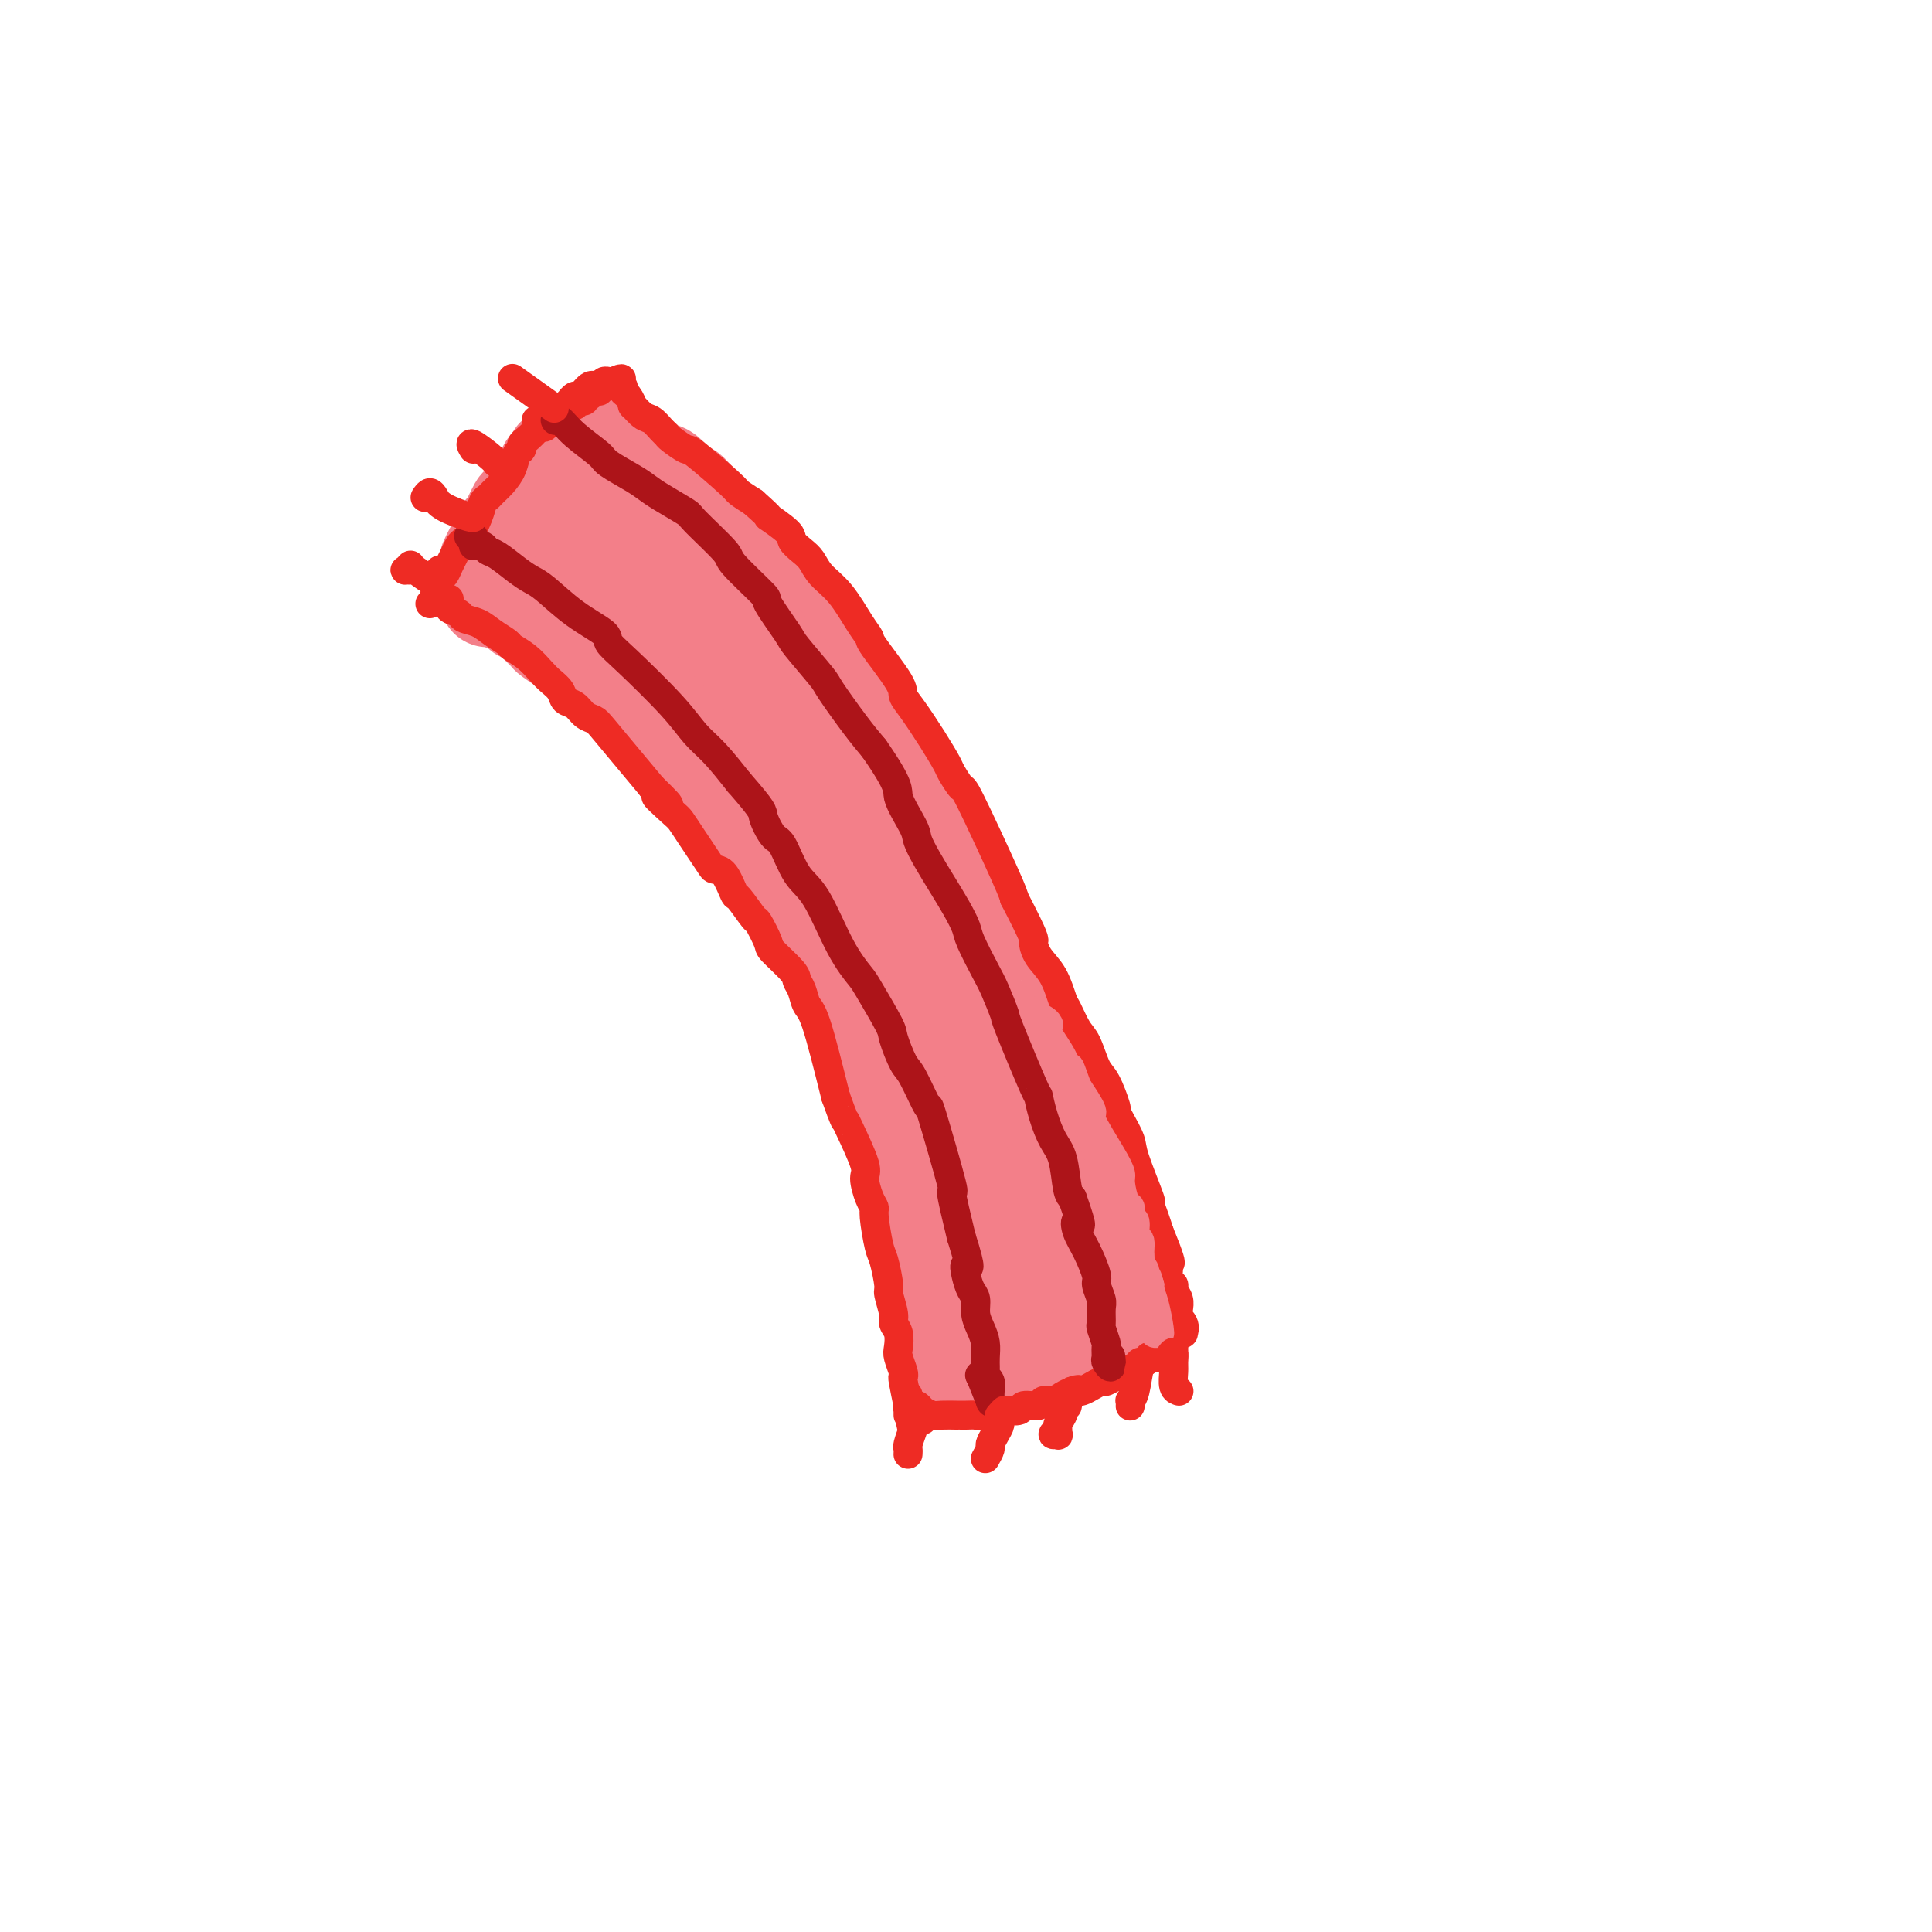 <svg viewBox='0 0 400 400' version='1.1' xmlns='http://www.w3.org/2000/svg' xmlns:xlink='http://www.w3.org/1999/xlink'><g fill='none' stroke='#F37F89' stroke-width='20' stroke-linecap='round' stroke-linejoin='round'><path d='M103,121c0.078,-0.337 0.156,-0.675 0,-1c-0.156,-0.325 -0.547,-0.638 0,-1c0.547,-0.362 2.032,-0.775 3,-1c0.968,-0.225 1.417,-0.263 2,0c0.583,0.263 1.298,0.828 2,1c0.702,0.172 1.391,-0.048 2,0c0.609,0.048 1.139,0.364 2,1c0.861,0.636 2.052,1.592 3,2c0.948,0.408 1.652,0.268 3,1c1.348,0.732 3.341,2.336 4,3c0.659,0.664 -0.015,0.389 1,1c1.015,0.611 3.719,2.107 5,3c1.281,0.893 1.138,1.181 2,2c0.862,0.819 2.730,2.168 4,3c1.270,0.832 1.942,1.148 3,2c1.058,0.852 2.503,2.242 4,4c1.497,1.758 3.045,3.886 4,5c0.955,1.114 1.318,1.216 2,2c0.682,0.784 1.684,2.249 3,4c1.316,1.751 2.948,3.786 4,5c1.052,1.214 1.526,1.607 2,2'/><path d='M158,159c3.676,4.325 3.367,4.139 4,5c0.633,0.861 2.207,2.769 3,4c0.793,1.231 0.803,1.787 1,2c0.197,0.213 0.581,0.085 2,2c1.419,1.915 3.875,5.874 5,8c1.125,2.126 0.921,2.421 1,3c0.079,0.579 0.441,1.443 1,2c0.559,0.557 1.315,0.806 2,2c0.685,1.194 1.297,3.331 2,5c0.703,1.669 1.495,2.869 2,4c0.505,1.131 0.724,2.193 1,3c0.276,0.807 0.611,1.357 1,2c0.389,0.643 0.832,1.377 2,4c1.168,2.623 3.061,7.134 4,9c0.939,1.866 0.923,1.086 1,1c0.077,-0.086 0.247,0.523 1,3c0.753,2.477 2.087,6.821 3,9c0.913,2.179 1.404,2.194 2,3c0.596,0.806 1.298,2.403 2,4'/><path d='M198,234c3.357,7.551 1.249,2.927 1,2c-0.249,-0.927 1.362,1.842 2,3c0.638,1.158 0.305,0.704 1,2c0.695,1.296 2.420,4.344 3,6c0.580,1.656 0.014,1.922 0,3c-0.014,1.078 0.522,2.968 1,4c0.478,1.032 0.897,1.205 1,2c0.103,0.795 -0.108,2.213 0,3c0.108,0.787 0.537,0.943 1,2c0.463,1.057 0.961,3.015 1,4c0.039,0.985 -0.381,0.996 0,2c0.381,1.004 1.564,3.001 2,4c0.436,0.999 0.125,1.000 0,1c-0.125,0.000 -0.062,0.000 0,0'/><path d='M102,117c0.024,0.034 0.048,0.069 0,0c-0.048,-0.069 -0.169,-0.241 0,-1c0.169,-0.759 0.626,-2.104 1,-3c0.374,-0.896 0.663,-1.343 1,-2c0.337,-0.657 0.720,-1.525 1,-2c0.280,-0.475 0.457,-0.557 1,-1c0.543,-0.443 1.451,-1.246 2,-2c0.549,-0.754 0.739,-1.459 1,-2c0.261,-0.541 0.595,-0.919 1,-1c0.405,-0.081 0.883,0.136 1,0c0.117,-0.136 -0.127,-0.624 0,-1c0.127,-0.376 0.626,-0.641 1,-1c0.374,-0.359 0.623,-0.814 1,-1c0.377,-0.186 0.884,-0.103 1,0c0.116,0.103 -0.157,0.227 0,0c0.157,-0.227 0.745,-0.804 1,-1c0.255,-0.196 0.176,-0.011 0,0c-0.176,0.011 -0.449,-0.152 0,0c0.449,0.152 1.621,0.618 2,1c0.379,0.382 -0.035,0.681 0,1c0.035,0.319 0.517,0.660 1,1'/><path d='M118,102c0.944,0.320 0.305,0.621 0,1c-0.305,0.379 -0.275,0.835 0,1c0.275,0.165 0.796,0.040 1,1c0.204,0.960 0.092,3.004 0,4c-0.092,0.996 -0.166,0.944 0,1c0.166,0.056 0.570,0.219 1,1c0.430,0.781 0.887,2.182 1,3c0.113,0.818 -0.118,1.055 0,1c0.118,-0.055 0.584,-0.403 1,0c0.416,0.403 0.784,1.557 1,2c0.216,0.443 0.282,0.175 0,0c-0.282,-0.175 -0.913,-0.257 -1,0c-0.087,0.257 0.369,0.855 -1,-1c-1.369,-1.855 -4.563,-6.161 -6,-8c-1.437,-1.839 -1.117,-1.211 -1,-1c0.117,0.211 0.031,0.005 0,0c-0.031,-0.005 -0.008,0.191 0,0c0.008,-0.191 0.002,-0.769 0,-1c-0.002,-0.231 -0.001,-0.116 0,0'/><path d='M114,106c-1.154,-1.702 0.460,-0.456 1,0c0.540,0.456 0.005,0.122 0,0c-0.005,-0.122 0.521,-0.030 1,0c0.479,0.030 0.910,-0.000 1,0c0.090,0.000 -0.160,0.031 0,0c0.160,-0.031 0.731,-0.122 1,0c0.269,0.122 0.237,0.458 1,1c0.763,0.542 2.322,1.290 3,2c0.678,0.710 0.476,1.384 1,2c0.524,0.616 1.775,1.176 3,2c1.225,0.824 2.424,1.913 3,3c0.576,1.087 0.529,2.172 1,3c0.471,0.828 1.461,1.400 2,2c0.539,0.600 0.627,1.229 1,2c0.373,0.771 1.032,1.682 4,5c2.968,3.318 8.246,9.041 11,12c2.754,2.959 2.986,3.154 4,5c1.014,1.846 2.812,5.343 4,7c1.188,1.657 1.768,1.473 3,3c1.232,1.527 3.116,4.763 5,8'/><path d='M164,163c5.823,7.862 2.879,4.015 2,3c-0.879,-1.015 0.307,0.800 2,3c1.693,2.200 3.894,4.783 6,7c2.106,2.217 4.118,4.067 5,5c0.882,0.933 0.636,0.949 2,3c1.364,2.051 4.338,6.137 6,8c1.662,1.863 2.010,1.504 3,3c0.990,1.496 2.621,4.849 4,7c1.379,2.151 2.507,3.101 4,5c1.493,1.899 3.353,4.746 4,6c0.647,1.254 0.081,0.916 1,3c0.919,2.084 3.322,6.592 4,8c0.678,1.408 -0.370,-0.282 0,2c0.370,2.282 2.159,8.538 3,12c0.841,3.462 0.734,4.132 1,5c0.266,0.868 0.906,1.934 1,3c0.094,1.066 -0.359,2.133 0,4c0.359,1.867 1.531,4.533 2,6c0.469,1.467 0.234,1.733 0,2'/><path d='M214,258c2.326,8.411 2.140,6.940 2,7c-0.140,0.060 -0.234,1.651 0,3c0.234,1.349 0.795,2.457 1,3c0.205,0.543 0.055,0.523 0,1c-0.055,0.477 -0.014,1.452 0,2c0.014,0.548 -0.000,0.669 0,1c0.000,0.331 0.014,0.873 0,1c-0.014,0.127 -0.056,-0.162 0,0c0.056,0.162 0.211,0.776 0,1c-0.211,0.224 -0.789,0.060 -1,0c-0.211,-0.060 -0.056,-0.016 0,0c0.056,0.016 0.011,0.004 0,0c-0.011,-0.004 0.011,-0.001 0,0c-0.011,0.001 -0.054,0.001 0,0c0.054,-0.001 0.205,-0.003 0,0c-0.205,0.003 -0.766,0.011 -1,0c-0.234,-0.011 -0.140,-0.041 0,0c0.140,0.041 0.326,0.155 0,-1c-0.326,-1.155 -1.163,-3.577 -2,-6'/><path d='M213,270c-0.667,-1.167 -0.333,-0.583 0,0'/><path d='M101,124c-0.065,-0.285 -0.131,-0.570 0,-1c0.131,-0.430 0.457,-1.006 1,-1c0.543,0.006 1.302,0.594 2,1c0.698,0.406 1.337,0.631 2,1c0.663,0.369 1.352,0.880 3,2c1.648,1.120 4.254,2.847 6,4c1.746,1.153 2.630,1.733 3,2c0.370,0.267 0.225,0.220 2,2c1.775,1.780 5.471,5.385 7,7c1.529,1.615 0.893,1.239 2,2c1.107,0.761 3.959,2.658 6,4c2.041,1.342 3.272,2.128 4,3c0.728,0.872 0.953,1.830 2,3c1.047,1.170 2.914,2.552 5,5c2.086,2.448 4.389,5.963 6,8c1.611,2.037 2.528,2.595 3,3c0.472,0.405 0.499,0.658 2,3c1.501,2.342 4.477,6.774 6,9c1.523,2.226 1.594,2.246 2,3c0.406,0.754 1.148,2.241 2,4c0.852,1.759 1.815,3.788 3,6c1.185,2.212 2.593,4.606 4,7'/><path d='M174,201c5.857,8.482 2.998,4.187 2,3c-0.998,-1.187 -0.135,0.732 1,3c1.135,2.268 2.542,4.883 4,8c1.458,3.117 2.968,6.736 4,10c1.032,3.264 1.586,6.174 2,8c0.414,1.826 0.689,2.568 1,3c0.311,0.432 0.657,0.556 1,2c0.343,1.444 0.683,4.210 1,6c0.317,1.790 0.609,2.606 1,4c0.391,1.394 0.879,3.368 1,4c0.121,0.632 -0.125,-0.079 0,2c0.125,2.079 0.621,6.946 1,9c0.379,2.054 0.641,1.295 1,2c0.359,0.705 0.814,2.874 1,4c0.186,1.126 0.101,1.209 0,2c-0.101,0.791 -0.220,2.290 0,3c0.220,0.710 0.777,0.631 1,1c0.223,0.369 0.111,1.184 0,2'/><path d='M196,277c1.719,8.229 0.516,2.801 0,1c-0.516,-1.801 -0.345,0.024 0,1c0.345,0.976 0.863,1.103 1,1c0.137,-0.103 -0.108,-0.435 0,0c0.108,0.435 0.568,1.637 1,2c0.432,0.363 0.834,-0.113 1,0c0.166,0.113 0.095,0.815 0,1c-0.095,0.185 -0.213,-0.147 0,0c0.213,0.147 0.756,0.774 1,1c0.244,0.226 0.190,0.051 1,0c0.810,-0.051 2.483,0.022 3,0c0.517,-0.022 -0.124,-0.138 2,-1c2.124,-0.862 7.011,-2.470 9,-3c1.989,-0.530 1.079,0.016 1,0c-0.079,-0.016 0.672,-0.596 2,-1c1.328,-0.404 3.232,-0.634 4,-1c0.768,-0.366 0.399,-0.868 1,-1c0.601,-0.132 2.172,0.105 3,0c0.828,-0.105 0.914,-0.553 1,-1'/><path d='M227,276c4.271,-1.172 3.449,-0.103 3,0c-0.449,0.103 -0.526,-0.760 0,-1c0.526,-0.240 1.654,0.143 2,0c0.346,-0.143 -0.092,-0.813 0,-1c0.092,-0.187 0.713,0.110 1,0c0.287,-0.110 0.242,-0.628 0,-1c-0.242,-0.372 -0.679,-0.597 -1,-1c-0.321,-0.403 -0.526,-0.983 -1,-2c-0.474,-1.017 -1.216,-2.469 -2,-4c-0.784,-1.531 -1.609,-3.139 -2,-4c-0.391,-0.861 -0.347,-0.976 -1,-3c-0.653,-2.024 -2.002,-5.958 -3,-8c-0.998,-2.042 -1.643,-2.193 -2,-3c-0.357,-0.807 -0.424,-2.269 -1,-4c-0.576,-1.731 -1.659,-3.732 -2,-5c-0.341,-1.268 0.062,-1.803 0,-2c-0.062,-0.197 -0.589,-0.056 -1,-1c-0.411,-0.944 -0.705,-2.972 -1,-5'/><path d='M216,231c-2.860,-7.222 -2.009,-3.777 -2,-3c0.009,0.777 -0.824,-1.113 -1,-2c-0.176,-0.887 0.304,-0.770 0,-2c-0.304,-1.230 -1.391,-3.808 -2,-5c-0.609,-1.192 -0.741,-1.000 -1,-2c-0.259,-1.000 -0.647,-3.192 -1,-4c-0.353,-0.808 -0.673,-0.230 -1,-1c-0.327,-0.770 -0.661,-2.887 -1,-4c-0.339,-1.113 -0.682,-1.223 -1,-2c-0.318,-0.777 -0.612,-2.222 -1,-3c-0.388,-0.778 -0.871,-0.890 -1,-1c-0.129,-0.110 0.097,-0.220 0,-1c-0.097,-0.780 -0.516,-2.232 -1,-3c-0.484,-0.768 -1.033,-0.853 -2,-3c-0.967,-2.147 -2.353,-6.357 -3,-8c-0.647,-1.643 -0.555,-0.719 -1,-1c-0.445,-0.281 -1.428,-1.768 -2,-3c-0.572,-1.232 -0.735,-2.209 -1,-3c-0.265,-0.791 -0.633,-1.395 -1,-2'/><path d='M193,178c-4.416,-9.931 -3.956,-8.260 -4,-8c-0.044,0.260 -0.593,-0.893 -1,-2c-0.407,-1.107 -0.672,-2.169 -1,-3c-0.328,-0.831 -0.718,-1.432 -1,-2c-0.282,-0.568 -0.456,-1.105 -1,-2c-0.544,-0.895 -1.459,-2.149 -2,-3c-0.541,-0.851 -0.710,-1.300 -1,-2c-0.290,-0.700 -0.703,-1.653 -1,-2c-0.297,-0.347 -0.479,-0.089 -1,-1c-0.521,-0.911 -1.380,-2.991 -2,-4c-0.620,-1.009 -1.000,-0.949 -1,-1c-0.000,-0.051 0.379,-0.214 0,-1c-0.379,-0.786 -1.516,-2.194 -2,-3c-0.484,-0.806 -0.315,-1.009 -1,-2c-0.685,-0.991 -2.225,-2.771 -3,-4c-0.775,-1.229 -0.786,-1.908 -1,-2c-0.214,-0.092 -0.633,0.402 -1,0c-0.367,-0.402 -0.684,-1.701 -1,-3'/><path d='M168,133c-4.041,-7.013 -1.643,-2.046 -1,-1c0.643,1.046 -0.469,-1.829 -1,-3c-0.531,-1.171 -0.481,-0.638 -1,-1c-0.519,-0.362 -1.606,-1.621 -2,-2c-0.394,-0.379 -0.094,0.120 -1,-1c-0.906,-1.120 -3.019,-3.861 -4,-5c-0.981,-1.139 -0.830,-0.676 -1,-1c-0.170,-0.324 -0.661,-1.434 -1,-2c-0.339,-0.566 -0.524,-0.589 -1,-1c-0.476,-0.411 -1.242,-1.210 -2,-2c-0.758,-0.790 -1.510,-1.569 -2,-2c-0.490,-0.431 -0.720,-0.513 -1,-1c-0.280,-0.487 -0.610,-1.380 -1,-2c-0.390,-0.620 -0.839,-0.967 -1,-1c-0.161,-0.033 -0.033,0.249 -1,-1c-0.967,-1.249 -3.030,-4.029 -4,-5c-0.970,-0.971 -0.849,-0.135 -1,0c-0.151,0.135 -0.576,-0.433 -1,-1'/><path d='M141,101c-4.902,-5.356 -3.656,-2.746 -3,-2c0.656,0.746 0.723,-0.374 0,-1c-0.723,-0.626 -2.235,-0.760 -3,-1c-0.765,-0.240 -0.782,-0.585 -1,-1c-0.218,-0.415 -0.636,-0.900 -1,-1c-0.364,-0.100 -0.675,0.184 -1,0c-0.325,-0.184 -0.664,-0.838 -1,-1c-0.336,-0.162 -0.667,0.167 -1,0c-0.333,-0.167 -0.666,-0.829 -1,-1c-0.334,-0.171 -0.667,0.150 -1,0c-0.333,-0.150 -0.666,-0.772 -1,-1c-0.334,-0.228 -0.668,-0.061 -1,0c-0.332,0.061 -0.663,0.016 -1,0c-0.337,-0.016 -0.682,-0.004 -1,0c-0.318,0.004 -0.609,0.000 -1,0c-0.391,-0.000 -0.882,0.004 -1,0c-0.118,-0.004 0.137,-0.016 0,0c-0.137,0.016 -0.667,0.059 -1,0c-0.333,-0.059 -0.471,-0.222 -1,0c-0.529,0.222 -1.450,0.829 -2,1c-0.550,0.171 -0.729,-0.094 -1,0c-0.271,0.094 -0.636,0.547 -1,1'/><path d='M116,94c-1.882,0.485 -1.087,0.697 -1,1c0.087,0.303 -0.535,0.696 -1,1c-0.465,0.304 -0.772,0.519 -1,1c-0.228,0.481 -0.376,1.227 -1,2c-0.624,0.773 -1.725,1.572 -2,2c-0.275,0.428 0.276,0.487 0,1c-0.276,0.513 -1.380,1.482 -2,2c-0.620,0.518 -0.757,0.585 -1,1c-0.243,0.415 -0.591,1.177 -1,2c-0.409,0.823 -0.879,1.708 -1,2c-0.121,0.292 0.109,-0.007 0,0c-0.109,0.007 -0.555,0.321 -1,1c-0.445,0.679 -0.890,1.725 -1,2c-0.110,0.275 0.114,-0.219 0,0c-0.114,0.219 -0.567,1.151 -1,2c-0.433,0.849 -0.847,1.613 -1,2c-0.153,0.387 -0.044,0.396 0,1c0.044,0.604 0.022,1.802 0,3'/><path d='M101,120c-2.309,4.185 -0.581,1.647 0,1c0.581,-0.647 0.015,0.596 0,1c-0.015,0.404 0.522,-0.031 1,0c0.478,0.031 0.897,0.529 1,1c0.103,0.471 -0.109,0.913 0,1c0.109,0.087 0.540,-0.183 1,0c0.460,0.183 0.950,0.819 1,1c0.050,0.181 -0.340,-0.094 0,0c0.340,0.094 1.408,0.558 2,1c0.592,0.442 0.706,0.863 1,1c0.294,0.137 0.769,-0.008 1,0c0.231,0.008 0.220,0.171 1,1c0.780,0.829 2.353,2.324 3,3c0.647,0.676 0.370,0.532 1,1c0.630,0.468 2.169,1.548 3,2c0.831,0.452 0.955,0.275 3,2c2.045,1.725 6.013,5.350 8,7c1.987,1.650 1.994,1.325 2,1'/><path d='M130,144c5.073,4.288 3.257,3.008 3,3c-0.257,-0.008 1.046,1.255 2,2c0.954,0.745 1.557,0.973 3,2c1.443,1.027 3.724,2.852 5,4c1.276,1.148 1.547,1.618 2,2c0.453,0.382 1.089,0.676 2,2c0.911,1.324 2.097,3.677 3,5c0.903,1.323 1.524,1.615 3,3c1.476,1.385 3.809,3.863 5,5c1.191,1.137 1.240,0.932 3,2c1.760,1.068 5.231,3.410 7,5c1.769,1.590 1.836,2.430 2,3c0.164,0.570 0.425,0.870 2,2c1.575,1.130 4.463,3.090 5,3c0.537,-0.090 -1.279,-2.230 1,1c2.279,3.230 8.652,11.831 0,-2c-8.652,-13.831 -32.329,-50.095 -43,-66c-10.671,-15.905 -8.335,-11.453 -6,-7'/><path d='M129,113c-8.266,-13.097 -4.932,-8.840 3,-1c7.932,7.840 20.462,19.265 28,26c7.538,6.735 10.083,8.782 11,11c0.917,2.218 0.207,4.607 -6,-1c-6.207,-5.607 -17.911,-19.209 -22,-25c-4.089,-5.791 -0.563,-3.769 3,-1c3.563,2.769 7.163,6.285 10,9c2.837,2.715 4.912,4.628 8,9c3.088,4.372 7.188,11.203 2,5c-5.188,-6.203 -19.666,-25.439 -17,-20c2.666,5.439 22.476,35.554 30,47c7.524,11.446 2.762,4.223 -2,-3'/><path d='M177,169c-3.356,-5.815 -10.747,-18.853 -10,-18c0.747,0.853 9.633,15.596 15,26c5.367,10.404 7.216,16.469 7,17c-0.216,0.531 -2.496,-4.471 -2,-5c0.496,-0.529 3.768,3.416 6,7c2.232,3.584 3.423,6.806 6,12c2.577,5.194 6.540,12.360 8,15c1.460,2.640 0.417,0.754 0,0c-0.417,-0.754 -0.209,-0.377 0,0'/></g>
<g fill='none' stroke='#EE2B24' stroke-width='6' stroke-linecap='round' stroke-linejoin='round'><path d='M93,124c-0.388,-0.120 -0.776,-0.239 -1,0c-0.224,0.239 -0.283,0.838 0,1c0.283,0.162 0.908,-0.112 1,0c0.092,0.112 -0.349,0.610 0,1c0.349,0.390 1.488,0.672 2,1c0.512,0.328 0.398,0.703 1,1c0.602,0.297 1.921,0.515 3,1c1.079,0.485 1.917,1.236 3,2c1.083,0.764 2.411,1.542 3,2c0.589,0.458 0.438,0.598 1,1c0.562,0.402 1.837,1.067 3,2c1.163,0.933 2.212,2.133 3,3c0.788,0.867 1.313,1.402 2,2c0.687,0.598 1.536,1.259 2,2c0.464,0.741 0.545,1.560 1,2c0.455,0.440 1.286,0.500 2,1c0.714,0.500 1.313,1.441 2,2c0.687,0.559 1.462,0.738 2,1c0.538,0.262 0.837,0.609 2,2c1.163,1.391 3.189,3.826 5,6c1.811,2.174 3.405,4.087 5,6'/><path d='M135,163c6.567,6.326 1.986,2.642 1,2c-0.986,-0.642 1.624,1.757 3,3c1.376,1.243 1.520,1.328 2,2c0.480,0.672 1.297,1.931 2,3c0.703,1.069 1.292,1.948 2,3c0.708,1.052 1.536,2.278 2,3c0.464,0.722 0.566,0.941 1,1c0.434,0.059 1.200,-0.040 2,1c0.800,1.040 1.633,3.221 2,4c0.367,0.779 0.266,0.156 1,1c0.734,0.844 2.302,3.154 3,4c0.698,0.846 0.526,0.229 1,1c0.474,0.771 1.594,2.929 2,4c0.406,1.071 0.097,1.054 1,2c0.903,0.946 3.017,2.856 4,4c0.983,1.144 0.835,1.522 1,2c0.165,0.478 0.642,1.056 1,2c0.358,0.944 0.596,2.254 1,3c0.404,0.746 0.972,0.927 2,4c1.028,3.073 2.514,9.036 4,15'/><path d='M173,227c1.834,5.138 1.920,4.984 2,5c0.080,0.016 0.155,0.204 1,2c0.845,1.796 2.460,5.201 3,7c0.540,1.799 0.004,1.991 0,3c-0.004,1.009 0.523,2.833 1,4c0.477,1.167 0.902,1.675 1,2c0.098,0.325 -0.133,0.465 0,2c0.133,1.535 0.628,4.463 1,6c0.372,1.537 0.620,1.682 1,3c0.380,1.318 0.890,3.808 1,5c0.110,1.192 -0.180,1.086 0,2c0.180,0.914 0.832,2.848 1,4c0.168,1.152 -0.147,1.520 0,2c0.147,0.480 0.758,1.071 1,2c0.242,0.929 0.117,2.196 0,3c-0.117,0.804 -0.225,1.144 0,2c0.225,0.856 0.782,2.230 1,3c0.218,0.770 0.097,0.938 0,1c-0.097,0.062 -0.171,0.018 0,1c0.171,0.982 0.585,2.991 1,5'/><path d='M188,291c1.392,7.963 0.373,2.869 0,1c-0.373,-1.869 -0.100,-0.514 0,0c0.100,0.514 0.027,0.187 0,0c-0.027,-0.187 -0.007,-0.234 0,0c0.007,0.234 0.002,0.749 0,1c-0.002,0.251 -0.001,0.239 0,0c0.001,-0.239 0.000,-0.703 0,-1c-0.000,-0.297 -0.000,-0.426 0,-1c0.000,-0.574 0.000,-1.593 0,-2c-0.000,-0.407 -0.000,-0.204 0,0'/><path d='M190,292c0.106,-0.029 0.213,-0.057 0,0c-0.213,0.057 -0.744,0.201 -1,0c-0.256,-0.201 -0.236,-0.747 0,-1c0.236,-0.253 0.688,-0.211 1,0c0.312,0.211 0.485,0.593 1,1c0.515,0.407 1.371,0.841 2,1c0.629,0.159 1.032,0.043 2,0c0.968,-0.043 2.501,-0.012 3,0c0.499,0.012 -0.037,0.004 0,0c0.037,-0.004 0.647,-0.005 1,0c0.353,0.005 0.449,0.015 1,0c0.551,-0.015 1.556,-0.056 2,0c0.444,0.056 0.326,0.207 1,0c0.674,-0.207 2.139,-0.772 3,-1c0.861,-0.228 1.119,-0.118 2,0c0.881,0.118 2.386,0.243 3,0c0.614,-0.243 0.339,-0.853 1,-1c0.661,-0.147 2.260,0.168 3,0c0.740,-0.168 0.621,-0.818 1,-1c0.379,-0.182 1.256,0.105 2,0c0.744,-0.105 1.355,-0.601 2,-1c0.645,-0.399 1.322,-0.699 2,-1'/><path d='M222,288c1.892,-0.630 1.122,-0.206 1,0c-0.122,0.206 0.405,0.195 1,0c0.595,-0.195 1.259,-0.573 2,-1c0.741,-0.427 1.560,-0.902 2,-1c0.440,-0.098 0.503,0.181 1,0c0.497,-0.181 1.429,-0.823 2,-1c0.571,-0.177 0.783,0.111 1,0c0.217,-0.111 0.441,-0.622 1,-1c0.559,-0.378 1.454,-0.623 2,-1c0.546,-0.377 0.743,-0.884 1,-1c0.257,-0.116 0.575,0.161 1,0c0.425,-0.161 0.957,-0.760 1,-1c0.043,-0.240 -0.404,-0.121 0,0c0.404,0.121 1.661,0.246 2,0c0.339,-0.246 -0.238,-0.861 0,-1c0.238,-0.139 1.291,0.200 2,0c0.709,-0.200 1.076,-0.938 1,-1c-0.076,-0.062 -0.593,0.554 -1,1c-0.407,0.446 -0.703,0.723 -1,1'/><path d='M241,281c3.167,-1.167 1.583,-0.583 0,0'/><path d='M89,125c0.447,-0.396 0.893,-0.792 1,-1c0.107,-0.208 -0.126,-0.230 0,-1c0.126,-0.770 0.611,-2.290 1,-3c0.389,-0.710 0.682,-0.611 1,-1c0.318,-0.389 0.662,-1.268 1,-2c0.338,-0.732 0.672,-1.319 1,-2c0.328,-0.681 0.651,-1.457 1,-2c0.349,-0.543 0.724,-0.852 1,-1c0.276,-0.148 0.455,-0.133 1,-1c0.545,-0.867 1.458,-2.616 2,-4c0.542,-1.384 0.712,-2.404 1,-3c0.288,-0.596 0.693,-0.769 1,-1c0.307,-0.231 0.517,-0.520 1,-1c0.483,-0.480 1.239,-1.151 2,-2c0.761,-0.849 1.526,-1.876 2,-3c0.474,-1.124 0.656,-2.346 1,-3c0.344,-0.654 0.849,-0.739 1,-1c0.151,-0.261 -0.052,-0.699 0,-1c0.052,-0.301 0.360,-0.466 1,-1c0.640,-0.534 1.611,-1.438 2,-2c0.389,-0.562 0.194,-0.781 0,-1'/><path d='M111,88c3.870,-5.659 2.543,-1.306 2,0c-0.543,1.306 -0.304,-0.434 0,-1c0.304,-0.566 0.673,0.042 1,0c0.327,-0.042 0.612,-0.733 1,-1c0.388,-0.267 0.877,-0.109 1,0c0.123,0.109 -0.122,0.169 0,0c0.122,-0.169 0.611,-0.566 1,-1c0.389,-0.434 0.679,-0.905 1,-1c0.321,-0.095 0.674,0.184 1,0c0.326,-0.184 0.626,-0.833 1,-1c0.374,-0.167 0.822,0.148 1,0c0.178,-0.148 0.085,-0.758 0,-1c-0.085,-0.242 -0.163,-0.118 0,0c0.163,0.118 0.565,0.228 1,0c0.435,-0.228 0.901,-0.793 1,-1c0.099,-0.207 -0.170,-0.055 0,0c0.170,0.055 0.778,0.015 1,0c0.222,-0.015 0.060,-0.004 0,0c-0.060,0.004 -0.016,0.001 0,0c0.016,-0.001 0.005,-0.000 0,0c-0.005,0.000 -0.002,0.000 0,0'/><path d='M111,87c0.333,-0.032 0.667,-0.064 1,0c0.333,0.064 0.666,0.225 1,0c0.334,-0.225 0.668,-0.835 1,-1c0.332,-0.165 0.663,0.115 1,0c0.337,-0.115 0.682,-0.623 1,-1c0.318,-0.377 0.609,-0.621 1,-1c0.391,-0.379 0.882,-0.894 1,-1c0.118,-0.106 -0.136,0.196 0,0c0.136,-0.196 0.661,-0.890 1,-1c0.339,-0.110 0.491,0.362 1,0c0.509,-0.362 1.377,-1.560 2,-2c0.623,-0.440 1.003,-0.122 1,0c-0.003,0.122 -0.389,0.047 0,0c0.389,-0.047 1.553,-0.065 2,0c0.447,0.065 0.176,0.214 0,0c-0.176,-0.214 -0.257,-0.789 0,-1c0.257,-0.211 0.853,-0.056 1,0c0.147,0.056 -0.157,0.015 0,0c0.157,-0.015 0.773,-0.004 1,0c0.227,0.004 0.065,0.001 0,0c-0.065,-0.001 -0.032,-0.001 0,0'/><path d='M127,79c2.697,-1.220 1.440,-0.271 1,0c-0.440,0.271 -0.063,-0.136 0,0c0.063,0.136 -0.189,0.815 0,1c0.189,0.185 0.820,-0.124 1,0c0.180,0.124 -0.089,0.681 0,1c0.089,0.319 0.537,0.399 1,1c0.463,0.601 0.940,1.723 1,2c0.060,0.277 -0.296,-0.290 0,0c0.296,0.290 1.243,1.438 2,2c0.757,0.562 1.324,0.537 2,1c0.676,0.463 1.460,1.415 2,2c0.540,0.585 0.835,0.805 1,1c0.165,0.195 0.200,0.366 1,1c0.800,0.634 2.366,1.731 3,2c0.634,0.269 0.335,-0.289 2,1c1.665,1.289 5.294,4.424 7,6c1.706,1.576 1.487,1.593 2,2c0.513,0.407 1.756,1.203 3,2'/><path d='M156,104c4.933,4.390 2.764,2.866 3,3c0.236,0.134 2.877,1.925 4,3c1.123,1.075 0.729,1.432 1,2c0.271,0.568 1.206,1.345 2,2c0.794,0.655 1.446,1.188 2,2c0.554,0.812 1.009,1.903 2,3c0.991,1.097 2.518,2.198 4,4c1.482,1.802 2.918,4.303 4,6c1.082,1.697 1.811,2.591 2,3c0.189,0.409 -0.161,0.334 1,2c1.161,1.666 3.835,5.073 5,7c1.165,1.927 0.822,2.373 1,3c0.178,0.627 0.878,1.434 2,3c1.122,1.566 2.666,3.891 4,6c1.334,2.109 2.459,4.000 3,5c0.541,1.000 0.499,1.108 1,2c0.501,0.892 1.547,2.569 2,3c0.453,0.431 0.314,-0.384 2,3c1.686,3.384 5.196,10.967 7,15c1.804,4.033 1.902,4.517 2,5'/><path d='M210,186c4.599,8.862 4.096,8.518 4,9c-0.096,0.482 0.215,1.788 1,3c0.785,1.212 2.045,2.328 3,4c0.955,1.672 1.607,3.901 2,5c0.393,1.099 0.527,1.068 1,2c0.473,0.932 1.283,2.828 2,4c0.717,1.172 1.340,1.619 2,3c0.660,1.381 1.355,3.694 2,5c0.645,1.306 1.238,1.603 2,3c0.762,1.397 1.693,3.894 2,5c0.307,1.106 -0.011,0.820 0,1c0.011,0.180 0.352,0.827 1,2c0.648,1.173 1.602,2.873 2,4c0.398,1.127 0.239,1.680 1,4c0.761,2.320 2.441,6.405 3,8c0.559,1.595 -0.003,0.699 0,1c0.003,0.301 0.572,1.800 1,3c0.428,1.200 0.714,2.100 1,3'/><path d='M240,255c4.596,11.248 1.087,4.867 0,3c-1.087,-1.867 0.249,0.781 1,2c0.751,1.219 0.918,1.008 1,1c0.082,-0.008 0.078,0.186 0,1c-0.078,0.814 -0.231,2.249 0,3c0.231,0.751 0.847,0.817 1,1c0.153,0.183 -0.155,0.482 0,1c0.155,0.518 0.774,1.253 1,2c0.226,0.747 0.060,1.505 0,2c-0.060,0.495 -0.012,0.725 0,1c0.012,0.275 -0.011,0.594 0,1c0.011,0.406 0.055,0.897 0,1c-0.055,0.103 -0.211,-0.183 0,0c0.211,0.183 0.788,0.835 1,1c0.212,0.165 0.059,-0.158 0,0c-0.059,0.158 -0.023,0.795 0,1c0.023,0.205 0.034,-0.022 0,0c-0.034,0.022 -0.112,0.295 0,0c0.112,-0.295 0.415,-1.156 0,-2c-0.415,-0.844 -1.547,-1.670 -2,-2c-0.453,-0.330 -0.226,-0.165 0,0'/></g>
<g fill='none' stroke='#F37F89' stroke-width='6' stroke-linecap='round' stroke-linejoin='round'><path d='M217,212c0.104,0.107 0.207,0.215 0,0c-0.207,-0.215 -0.726,-0.751 -1,-1c-0.274,-0.249 -0.305,-0.209 0,0c0.305,0.209 0.946,0.588 1,1c0.054,0.412 -0.481,0.858 0,2c0.481,1.142 1.976,2.980 3,5c1.024,2.020 1.575,4.220 2,6c0.425,1.780 0.724,3.139 1,4c0.276,0.861 0.529,1.224 1,2c0.471,0.776 1.159,1.966 2,4c0.841,2.034 1.836,4.914 2,6c0.164,1.086 -0.503,0.378 0,2c0.503,1.622 2.177,5.572 3,7c0.823,1.428 0.794,0.332 1,1c0.206,0.668 0.647,3.100 1,4c0.353,0.900 0.620,0.269 1,1c0.380,0.731 0.875,2.825 1,4c0.125,1.175 -0.120,1.432 0,2c0.120,0.568 0.606,1.448 1,2c0.394,0.552 0.697,0.776 1,1'/><path d='M237,265c3.032,8.369 0.612,2.790 0,1c-0.612,-1.790 0.583,0.207 1,1c0.417,0.793 0.055,0.381 0,0c-0.055,-0.381 0.197,-0.730 0,-1c-0.197,-0.270 -0.841,-0.462 -1,-1c-0.159,-0.538 0.169,-1.423 0,-2c-0.169,-0.577 -0.834,-0.846 -1,-2c-0.166,-1.154 0.166,-3.192 0,-4c-0.166,-0.808 -0.832,-0.385 -1,-1c-0.168,-0.615 0.161,-2.270 0,-3c-0.161,-0.730 -0.813,-0.537 -1,-1c-0.187,-0.463 0.090,-1.582 0,-2c-0.090,-0.418 -0.548,-0.134 -1,-1c-0.452,-0.866 -0.900,-2.884 -1,-4c-0.100,-1.116 0.147,-1.332 0,-2c-0.147,-0.668 -0.689,-1.787 -2,-4c-1.311,-2.213 -3.391,-5.519 -4,-7c-0.609,-1.481 0.255,-1.137 0,-2c-0.255,-0.863 -1.627,-2.931 -3,-5'/><path d='M223,225c-2.372,-6.649 -1.303,-3.272 -1,-2c0.303,1.272 -0.160,0.440 -1,-1c-0.840,-1.440 -2.056,-3.489 -3,-5c-0.944,-1.511 -1.616,-2.484 -2,-3c-0.384,-0.516 -0.482,-0.574 -1,-1c-0.518,-0.426 -1.457,-1.220 -2,-2c-0.543,-0.780 -0.689,-1.547 -1,-2c-0.311,-0.453 -0.786,-0.592 -1,-1c-0.214,-0.408 -0.167,-1.087 0,-1c0.167,0.087 0.454,0.938 1,2c0.546,1.062 1.352,2.336 3,5c1.648,2.664 4.138,6.719 6,10c1.862,3.281 3.097,5.787 4,8c0.903,2.213 1.474,4.134 2,6c0.526,1.866 1.007,3.676 2,7c0.993,3.324 2.496,8.162 4,13'/><path d='M233,258c1.720,5.406 2.020,5.921 2,6c-0.020,0.079 -0.360,-0.276 0,1c0.360,1.276 1.421,4.184 2,6c0.579,1.816 0.677,2.539 1,3c0.323,0.461 0.871,0.659 1,1c0.129,0.341 -0.162,0.823 0,1c0.162,0.177 0.776,0.048 1,0c0.224,-0.048 0.057,-0.015 0,0c-0.057,0.015 -0.005,0.011 0,0c0.005,-0.011 -0.037,-0.031 0,0c0.037,0.031 0.154,0.111 0,-1c-0.154,-1.111 -0.580,-3.415 -1,-5c-0.420,-1.585 -0.834,-2.453 -1,-3c-0.166,-0.547 -0.083,-0.774 0,-1'/><path d='M238,266c-0.472,-1.983 -0.651,-1.941 -1,-2c-0.349,-0.059 -0.867,-0.217 -1,-1c-0.133,-0.783 0.118,-2.189 0,-3c-0.118,-0.811 -0.606,-1.027 -1,-2c-0.394,-0.973 -0.693,-2.704 -1,-4c-0.307,-1.296 -0.621,-2.157 -1,-3c-0.379,-0.843 -0.823,-1.670 -1,-2c-0.177,-0.330 -0.089,-0.165 0,0'/></g>
<g fill='none' stroke='#AD1419' stroke-width='6' stroke-linecap='round' stroke-linejoin='round'><path d='M98,113c0.145,-0.315 0.291,-0.630 0,-1c-0.291,-0.370 -1.017,-0.794 -1,-1c0.017,-0.206 0.778,-0.195 1,0c0.222,0.195 -0.094,0.575 0,1c0.094,0.425 0.598,0.894 1,1c0.402,0.106 0.702,-0.151 1,0c0.298,0.151 0.594,0.709 1,1c0.406,0.291 0.920,0.314 2,1c1.080,0.686 2.724,2.036 4,3c1.276,0.964 2.182,1.542 3,2c0.818,0.458 1.547,0.796 3,2c1.453,1.204 3.631,3.276 6,5c2.369,1.724 4.930,3.101 6,4c1.070,0.899 0.648,1.319 1,2c0.352,0.681 1.478,1.622 4,4c2.522,2.378 6.439,6.194 9,9c2.561,2.806 3.766,4.602 5,6c1.234,1.398 2.495,2.400 4,4c1.505,1.600 3.252,3.800 5,6'/><path d='M153,162c5.366,6.148 4.780,6.018 5,7c0.220,0.982 1.247,3.076 2,4c0.753,0.924 1.231,0.678 2,2c0.769,1.322 1.828,4.212 3,6c1.172,1.788 2.458,2.476 4,5c1.542,2.524 3.340,6.886 5,10c1.660,3.114 3.183,4.982 4,6c0.817,1.018 0.927,1.188 2,3c1.073,1.812 3.108,5.266 4,7c0.892,1.734 0.641,1.747 1,3c0.359,1.253 1.327,3.747 2,5c0.673,1.253 1.051,1.264 2,3c0.949,1.736 2.470,5.197 3,6c0.530,0.803 0.070,-1.053 1,2c0.930,3.053 3.250,11.014 4,14c0.750,2.986 -0.072,0.996 0,2c0.072,1.004 1.036,5.002 2,9'/><path d='M199,256c2.559,8.087 1.455,6.305 1,6c-0.455,-0.305 -0.263,0.866 0,2c0.263,1.134 0.596,2.232 1,3c0.404,0.768 0.879,1.206 1,2c0.121,0.794 -0.111,1.943 0,3c0.111,1.057 0.566,2.023 1,3c0.434,0.977 0.849,1.964 1,3c0.151,1.036 0.040,2.119 0,3c-0.040,0.881 -0.007,1.559 0,2c0.007,0.441 -0.012,0.646 0,1c0.012,0.354 0.056,0.859 0,1c-0.056,0.141 -0.211,-0.081 0,0c0.211,0.081 0.788,0.466 1,1c0.212,0.534 0.058,1.219 0,2c-0.058,0.781 -0.021,1.660 0,2c0.021,0.340 0.026,0.143 0,0c-0.026,-0.143 -0.084,-0.231 0,0c0.084,0.231 0.310,0.780 0,0c-0.310,-0.780 -1.155,-2.890 -2,-5'/><path d='M203,285c-0.333,-0.500 -0.167,-0.250 0,0'/><path d='M116,87c-0.427,0.004 -0.854,0.009 -1,0c-0.146,-0.009 -0.011,-0.031 0,0c0.011,0.031 -0.103,0.115 0,0c0.103,-0.115 0.422,-0.427 1,0c0.578,0.427 1.415,1.595 3,3c1.585,1.405 3.920,3.046 5,4c1.080,0.954 0.907,1.219 2,2c1.093,0.781 3.454,2.078 5,3c1.546,0.922 2.279,1.470 3,2c0.721,0.530 1.431,1.044 3,2c1.569,0.956 3.998,2.355 5,3c1.002,0.645 0.576,0.535 2,2c1.424,1.465 4.697,4.505 6,6c1.303,1.495 0.635,1.446 2,3c1.365,1.554 4.762,4.711 6,6c1.238,1.289 0.317,0.711 1,2c0.683,1.289 2.969,4.445 4,6c1.031,1.555 0.807,1.511 2,3c1.193,1.489 3.804,4.513 5,6c1.196,1.487 0.976,1.439 2,3c1.024,1.561 3.293,4.732 5,7c1.707,2.268 2.854,3.634 4,5'/><path d='M181,155c5.756,8.279 4.647,8.478 5,10c0.353,1.522 2.167,4.367 3,6c0.833,1.633 0.686,2.055 1,3c0.314,0.945 1.091,2.413 2,4c0.909,1.587 1.952,3.293 3,5c1.048,1.707 2.100,3.416 3,5c0.900,1.584 1.646,3.042 2,4c0.354,0.958 0.314,1.415 1,3c0.686,1.585 2.097,4.297 3,6c0.903,1.703 1.299,2.397 2,4c0.701,1.603 1.707,4.115 2,5c0.293,0.885 -0.126,0.145 1,3c1.126,2.855 3.797,9.307 5,12c1.203,2.693 0.938,1.628 1,2c0.062,0.372 0.450,2.180 1,4c0.550,1.820 1.261,3.653 2,5c0.739,1.347 1.507,2.209 2,4c0.493,1.791 0.712,4.512 1,6c0.288,1.488 0.644,1.744 1,2'/><path d='M222,248c2.725,7.708 1.538,5.478 1,5c-0.538,-0.478 -0.428,0.796 0,2c0.428,1.204 1.172,2.337 2,4c0.828,1.663 1.739,3.854 2,5c0.261,1.146 -0.127,1.246 0,2c0.127,0.754 0.770,2.160 1,3c0.230,0.840 0.047,1.113 0,2c-0.047,0.887 0.040,2.388 0,3c-0.040,0.612 -0.208,0.334 0,1c0.208,0.666 0.792,2.275 1,3c0.208,0.725 0.042,0.565 0,1c-0.042,0.435 0.041,1.465 0,2c-0.041,0.535 -0.207,0.576 0,1c0.207,0.424 0.786,1.229 1,1c0.214,-0.229 0.061,-1.494 0,-2c-0.061,-0.506 -0.031,-0.253 0,0'/></g>
<g fill='none' stroke='#EE2B24' stroke-width='6' stroke-linecap='round' stroke-linejoin='round'><path d='M188,301c-0.000,0.007 -0.001,0.015 0,0c0.001,-0.015 0.003,-0.052 0,0c-0.003,0.052 -0.012,0.192 0,0c0.012,-0.192 0.046,-0.717 0,-1c-0.046,-0.283 -0.170,-0.325 0,-1c0.170,-0.675 0.634,-1.985 1,-3c0.366,-1.015 0.634,-1.736 1,-2c0.366,-0.264 0.829,-0.071 1,0c0.171,0.071 0.049,0.020 0,0c-0.049,-0.020 -0.024,-0.010 0,0'/><path d='M204,302c0.444,-0.777 0.888,-1.555 1,-2c0.112,-0.445 -0.109,-0.559 0,-1c0.109,-0.441 0.547,-1.211 1,-2c0.453,-0.789 0.920,-1.598 1,-2c0.080,-0.402 -0.226,-0.396 0,-1c0.226,-0.604 0.984,-1.816 1,-2c0.016,-0.184 -0.710,0.662 -1,1c-0.290,0.338 -0.145,0.169 0,0'/><path d='M219,296c-0.534,0.435 -1.068,0.870 -1,1c0.068,0.130 0.736,-0.045 1,0c0.264,0.045 0.122,0.311 0,0c-0.122,-0.311 -0.225,-1.198 0,-2c0.225,-0.802 0.778,-1.518 1,-2c0.222,-0.482 0.112,-0.731 0,-1c-0.112,-0.269 -0.226,-0.557 0,-1c0.226,-0.443 0.792,-1.042 1,-1c0.208,0.042 0.060,0.726 0,1c-0.060,0.274 -0.030,0.137 0,0'/><path d='M234,291c0.002,-0.032 0.003,-0.064 0,0c-0.003,0.064 -0.012,0.224 0,0c0.012,-0.224 0.045,-0.830 0,-1c-0.045,-0.170 -0.170,0.098 0,0c0.170,-0.098 0.633,-0.562 1,-2c0.367,-1.438 0.637,-3.849 1,-5c0.363,-1.151 0.818,-1.043 1,-1c0.182,0.043 0.091,0.022 0,0'/><path d='M242,281c0.425,-0.611 0.850,-1.221 1,-1c0.150,0.221 0.026,1.275 0,2c-0.026,0.725 0.045,1.123 0,2c-0.045,0.877 -0.208,2.235 0,3c0.208,0.765 0.787,0.937 1,1c0.213,0.063 0.061,0.018 0,0c-0.061,-0.018 -0.030,-0.009 0,0'/><path d='M85,117c-0.395,0.427 -0.790,0.854 -1,1c-0.210,0.146 -0.235,0.012 0,0c0.235,-0.012 0.728,0.099 1,0c0.272,-0.099 0.322,-0.409 1,0c0.678,0.409 1.986,1.535 3,2c1.014,0.465 1.736,0.269 2,0c0.264,-0.269 0.071,-0.611 0,-1c-0.071,-0.389 -0.020,-0.825 0,-1c0.020,-0.175 0.010,-0.087 0,0'/><path d='M88,103c0.332,-0.491 0.663,-0.983 1,-1c0.337,-0.017 0.679,0.440 1,1c0.321,0.560 0.622,1.222 2,2c1.378,0.778 3.832,1.671 5,2c1.168,0.329 1.048,0.094 1,0c-0.048,-0.094 -0.024,-0.047 0,0'/><path d='M98,93c-0.439,-0.732 -0.877,-1.464 0,-1c0.877,0.464 3.070,2.124 4,3c0.930,0.876 0.596,0.967 1,1c0.404,0.033 1.544,0.010 2,0c0.456,-0.010 0.228,-0.005 0,0'/><path d='M107,79c-0.792,-0.565 -1.583,-1.131 0,0c1.583,1.131 5.542,3.958 7,5c1.458,1.042 0.417,0.298 0,0c-0.417,-0.298 -0.208,-0.149 0,0'/></g>
</svg>
